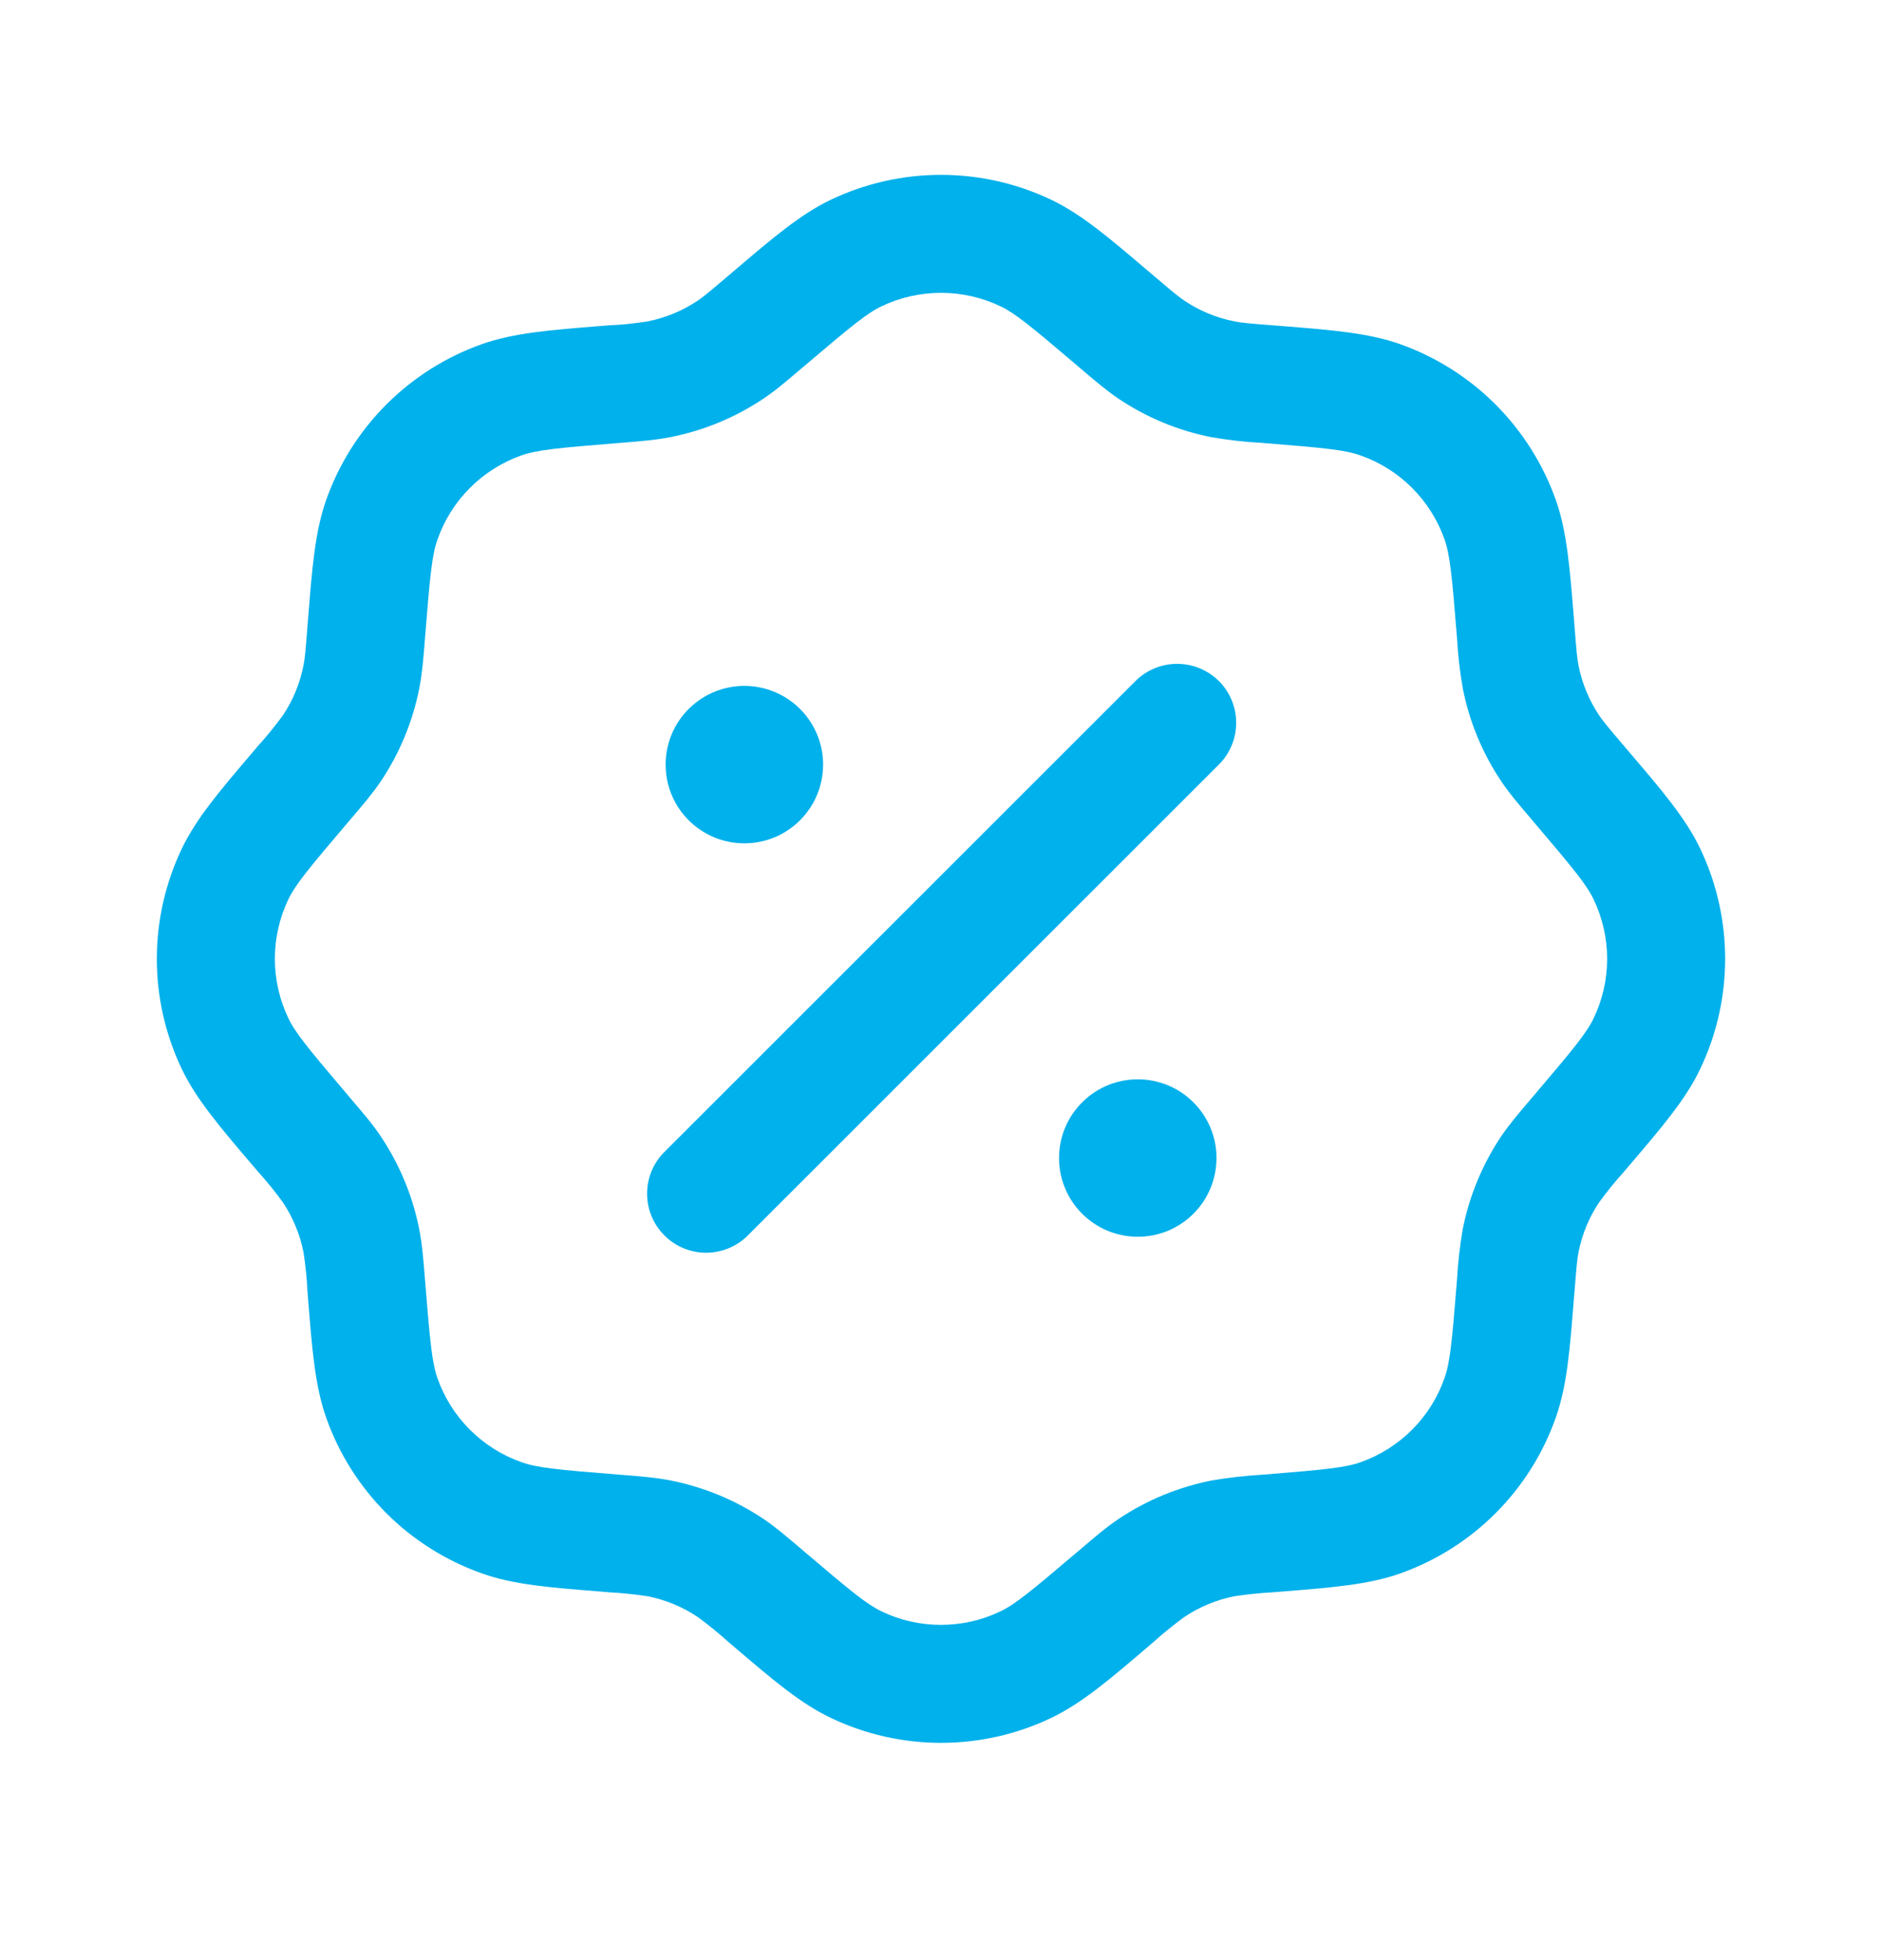 <svg width="24" height="25" viewBox="0 0 24 25" fill="none" xmlns="http://www.w3.org/2000/svg">
<path fill-rule="evenodd" clip-rule="evenodd" d="M10.594 2.548C11.033 2.339 11.513 2.23 12 2.23C12.486 2.23 12.967 2.339 13.406 2.548C13.793 2.733 14.146 3.035 14.637 3.453L14.715 3.519C14.953 3.722 15.028 3.784 15.104 3.835C15.297 3.965 15.514 4.054 15.741 4.099C15.831 4.117 15.928 4.126 16.24 4.15L16.341 4.158C16.983 4.209 17.447 4.246 17.851 4.388C18.31 4.551 18.727 4.814 19.071 5.158C19.415 5.503 19.678 5.919 19.841 6.378C19.983 6.782 20.019 7.246 20.071 7.888L20.079 7.989C20.103 8.301 20.112 8.399 20.13 8.488C20.175 8.716 20.265 8.933 20.394 9.126C20.445 9.201 20.507 9.276 20.71 9.514L20.776 9.592C21.195 10.082 21.496 10.436 21.681 10.822C22.106 11.712 22.106 12.746 21.681 13.635C21.497 14.022 21.195 14.375 20.776 14.866L20.71 14.944C20.598 15.068 20.492 15.198 20.394 15.333C20.264 15.526 20.175 15.743 20.13 15.97C20.112 16.06 20.104 16.157 20.079 16.469L20.07 16.57C20.02 17.212 19.983 17.676 19.84 18.08C19.678 18.54 19.415 18.957 19.071 19.301C18.727 19.645 18.31 19.908 17.851 20.07C17.447 20.212 16.983 20.248 16.341 20.3L16.24 20.308C16.073 20.317 15.906 20.334 15.741 20.359C15.513 20.404 15.297 20.494 15.104 20.623C14.969 20.722 14.838 20.827 14.714 20.939L14.637 21.005C14.147 21.424 13.793 21.725 13.407 21.91C12.968 22.12 12.487 22.229 12 22.229C11.514 22.229 11.033 22.12 10.594 21.91C10.207 21.726 9.854 21.424 9.363 21.005C9.337 20.983 9.311 20.961 9.285 20.939C9.161 20.827 9.032 20.722 8.897 20.623C8.704 20.494 8.487 20.404 8.259 20.359C8.094 20.334 7.927 20.317 7.76 20.308L7.659 20.299C7.017 20.249 6.553 20.212 6.149 20.069C5.69 19.907 5.273 19.645 4.928 19.301C4.584 18.956 4.321 18.54 4.159 18.08C4.017 17.676 3.98 17.212 3.929 16.57L3.921 16.469C3.913 16.302 3.896 16.136 3.87 15.97C3.825 15.743 3.735 15.526 3.606 15.333C3.508 15.198 3.402 15.068 3.29 14.943L3.224 14.866C2.806 14.376 2.504 14.022 2.319 13.636C2.109 13.197 2 12.717 2 12.23C2 11.743 2.109 11.263 2.319 10.823C2.504 10.436 2.806 10.083 3.224 9.592L3.29 9.514C3.402 9.391 3.507 9.261 3.606 9.126C3.736 8.933 3.825 8.716 3.87 8.488C3.888 8.398 3.897 8.301 3.921 7.989L3.929 7.888C3.98 7.246 4.017 6.782 4.159 6.378C4.321 5.919 4.584 5.502 4.928 5.158C5.273 4.813 5.69 4.55 6.149 4.388C6.553 4.246 7.017 4.209 7.659 4.158L7.76 4.15C7.927 4.143 8.094 4.126 8.259 4.099C8.487 4.054 8.704 3.964 8.897 3.835C8.972 3.784 9.047 3.722 9.285 3.519L9.363 3.453C9.853 3.035 10.208 2.733 10.594 2.548ZM12.757 3.906C12.521 3.793 12.262 3.735 12 3.735C11.738 3.735 11.479 3.793 11.243 3.906C11.058 3.994 10.863 4.153 10.262 4.664L10.232 4.689C10.035 4.857 9.892 4.98 9.735 5.085C9.376 5.325 8.974 5.492 8.55 5.575C8.365 5.612 8.177 5.627 7.918 5.648L7.88 5.651C7.093 5.714 6.844 5.74 6.65 5.808C6.15 5.985 5.756 6.378 5.58 6.879C5.51 7.073 5.485 7.322 5.422 8.109L5.419 8.147C5.399 8.406 5.383 8.594 5.347 8.779C5.263 9.203 5.097 9.605 4.857 9.964C4.751 10.121 4.628 10.264 4.46 10.462L4.435 10.491C3.924 11.091 3.765 11.287 3.677 11.471C3.564 11.708 3.505 11.967 3.505 12.229C3.505 12.491 3.564 12.75 3.677 12.986C3.765 13.171 3.924 13.366 4.435 13.967L4.46 13.997C4.628 14.194 4.751 14.337 4.856 14.494C5.096 14.853 5.263 15.255 5.346 15.678C5.383 15.864 5.398 16.052 5.419 16.311L5.422 16.349C5.485 17.136 5.511 17.385 5.579 17.579C5.756 18.079 6.149 18.473 6.65 18.649C6.844 18.719 7.093 18.744 7.88 18.807L7.918 18.81C8.177 18.83 8.365 18.846 8.55 18.882C8.974 18.966 9.376 19.132 9.735 19.372C9.892 19.478 10.035 19.601 10.233 19.769L10.262 19.794C10.862 20.305 11.058 20.464 11.242 20.552C11.478 20.666 11.737 20.724 11.999 20.724C12.262 20.724 12.52 20.666 12.757 20.552C12.942 20.464 13.137 20.305 13.738 19.794L13.768 19.769C13.965 19.601 14.108 19.478 14.265 19.373C14.623 19.133 15.026 18.967 15.449 18.883C15.658 18.847 15.87 18.823 16.082 18.81L16.12 18.807C16.907 18.744 17.156 18.718 17.35 18.65C17.85 18.473 18.244 18.08 18.42 17.579C18.49 17.385 18.515 17.135 18.578 16.349L18.581 16.311C18.593 16.099 18.617 15.888 18.653 15.678C18.737 15.255 18.903 14.853 19.143 14.494C19.249 14.337 19.372 14.194 19.54 13.996L19.565 13.967C20.076 13.367 20.235 13.171 20.323 12.987C20.436 12.751 20.495 12.492 20.495 12.23C20.495 11.968 20.436 11.709 20.323 11.472C20.235 11.287 20.076 11.092 19.565 10.491L19.54 10.461C19.372 10.264 19.249 10.121 19.144 9.964C18.904 9.606 18.737 9.203 18.654 8.779C18.617 8.57 18.593 8.359 18.581 8.147L18.578 8.109C18.515 7.322 18.489 7.073 18.421 6.879C18.244 6.379 17.851 5.985 17.35 5.809C17.156 5.739 16.906 5.714 16.12 5.651L16.082 5.648C15.87 5.637 15.658 5.612 15.449 5.576C15.026 5.493 14.623 5.326 14.265 5.086C14.108 4.98 13.965 4.857 13.767 4.689L13.738 4.664C13.138 4.153 12.942 3.994 12.758 3.906H12.757Z" fill="#00B1EB"/>
<path fill-rule="evenodd" clip-rule="evenodd" d="M15.544 8.686C15.614 8.756 15.669 8.839 15.707 8.931C15.745 9.022 15.764 9.12 15.764 9.219C15.764 9.318 15.745 9.416 15.707 9.507C15.669 9.598 15.614 9.681 15.544 9.751L9.523 15.771C9.38 15.906 9.191 15.98 8.995 15.978C8.799 15.975 8.611 15.896 8.473 15.757C8.334 15.619 8.255 15.432 8.252 15.236C8.249 15.039 8.323 14.85 8.458 14.707L14.479 8.687C14.549 8.617 14.632 8.562 14.723 8.524C14.815 8.486 14.912 8.467 15.011 8.467C15.11 8.467 15.208 8.486 15.3 8.524C15.391 8.562 15.474 8.617 15.544 8.687V8.686Z" fill="#00B1EB"/>
<path d="M15.513 14.738C15.517 14.873 15.494 15.007 15.446 15.132C15.397 15.258 15.324 15.372 15.23 15.469C15.137 15.565 15.025 15.642 14.901 15.695C14.777 15.747 14.644 15.774 14.509 15.774C14.375 15.774 14.242 15.747 14.118 15.695C13.994 15.642 13.882 15.565 13.788 15.469C13.695 15.372 13.621 15.258 13.573 15.132C13.524 15.007 13.502 14.873 13.506 14.738C13.514 14.478 13.623 14.23 13.811 14.049C13.998 13.867 14.248 13.766 14.509 13.766C14.77 13.766 15.021 13.867 15.208 14.049C15.395 14.23 15.505 14.478 15.513 14.738ZM10.496 9.72C10.5 9.855 10.477 9.989 10.429 10.114C10.38 10.24 10.307 10.354 10.213 10.451C10.12 10.547 10.008 10.624 9.884 10.677C9.76 10.729 9.627 10.756 9.492 10.756C9.358 10.756 9.225 10.729 9.101 10.677C8.977 10.624 8.865 10.547 8.771 10.451C8.678 10.354 8.604 10.24 8.556 10.114C8.507 9.989 8.485 9.855 8.489 9.72C8.497 9.46 8.606 9.212 8.794 9.031C8.981 8.85 9.231 8.748 9.492 8.748C9.753 8.748 10.004 8.85 10.191 9.031C10.378 9.212 10.488 9.46 10.496 9.72Z" fill="#00B1EB"/>
</svg>
